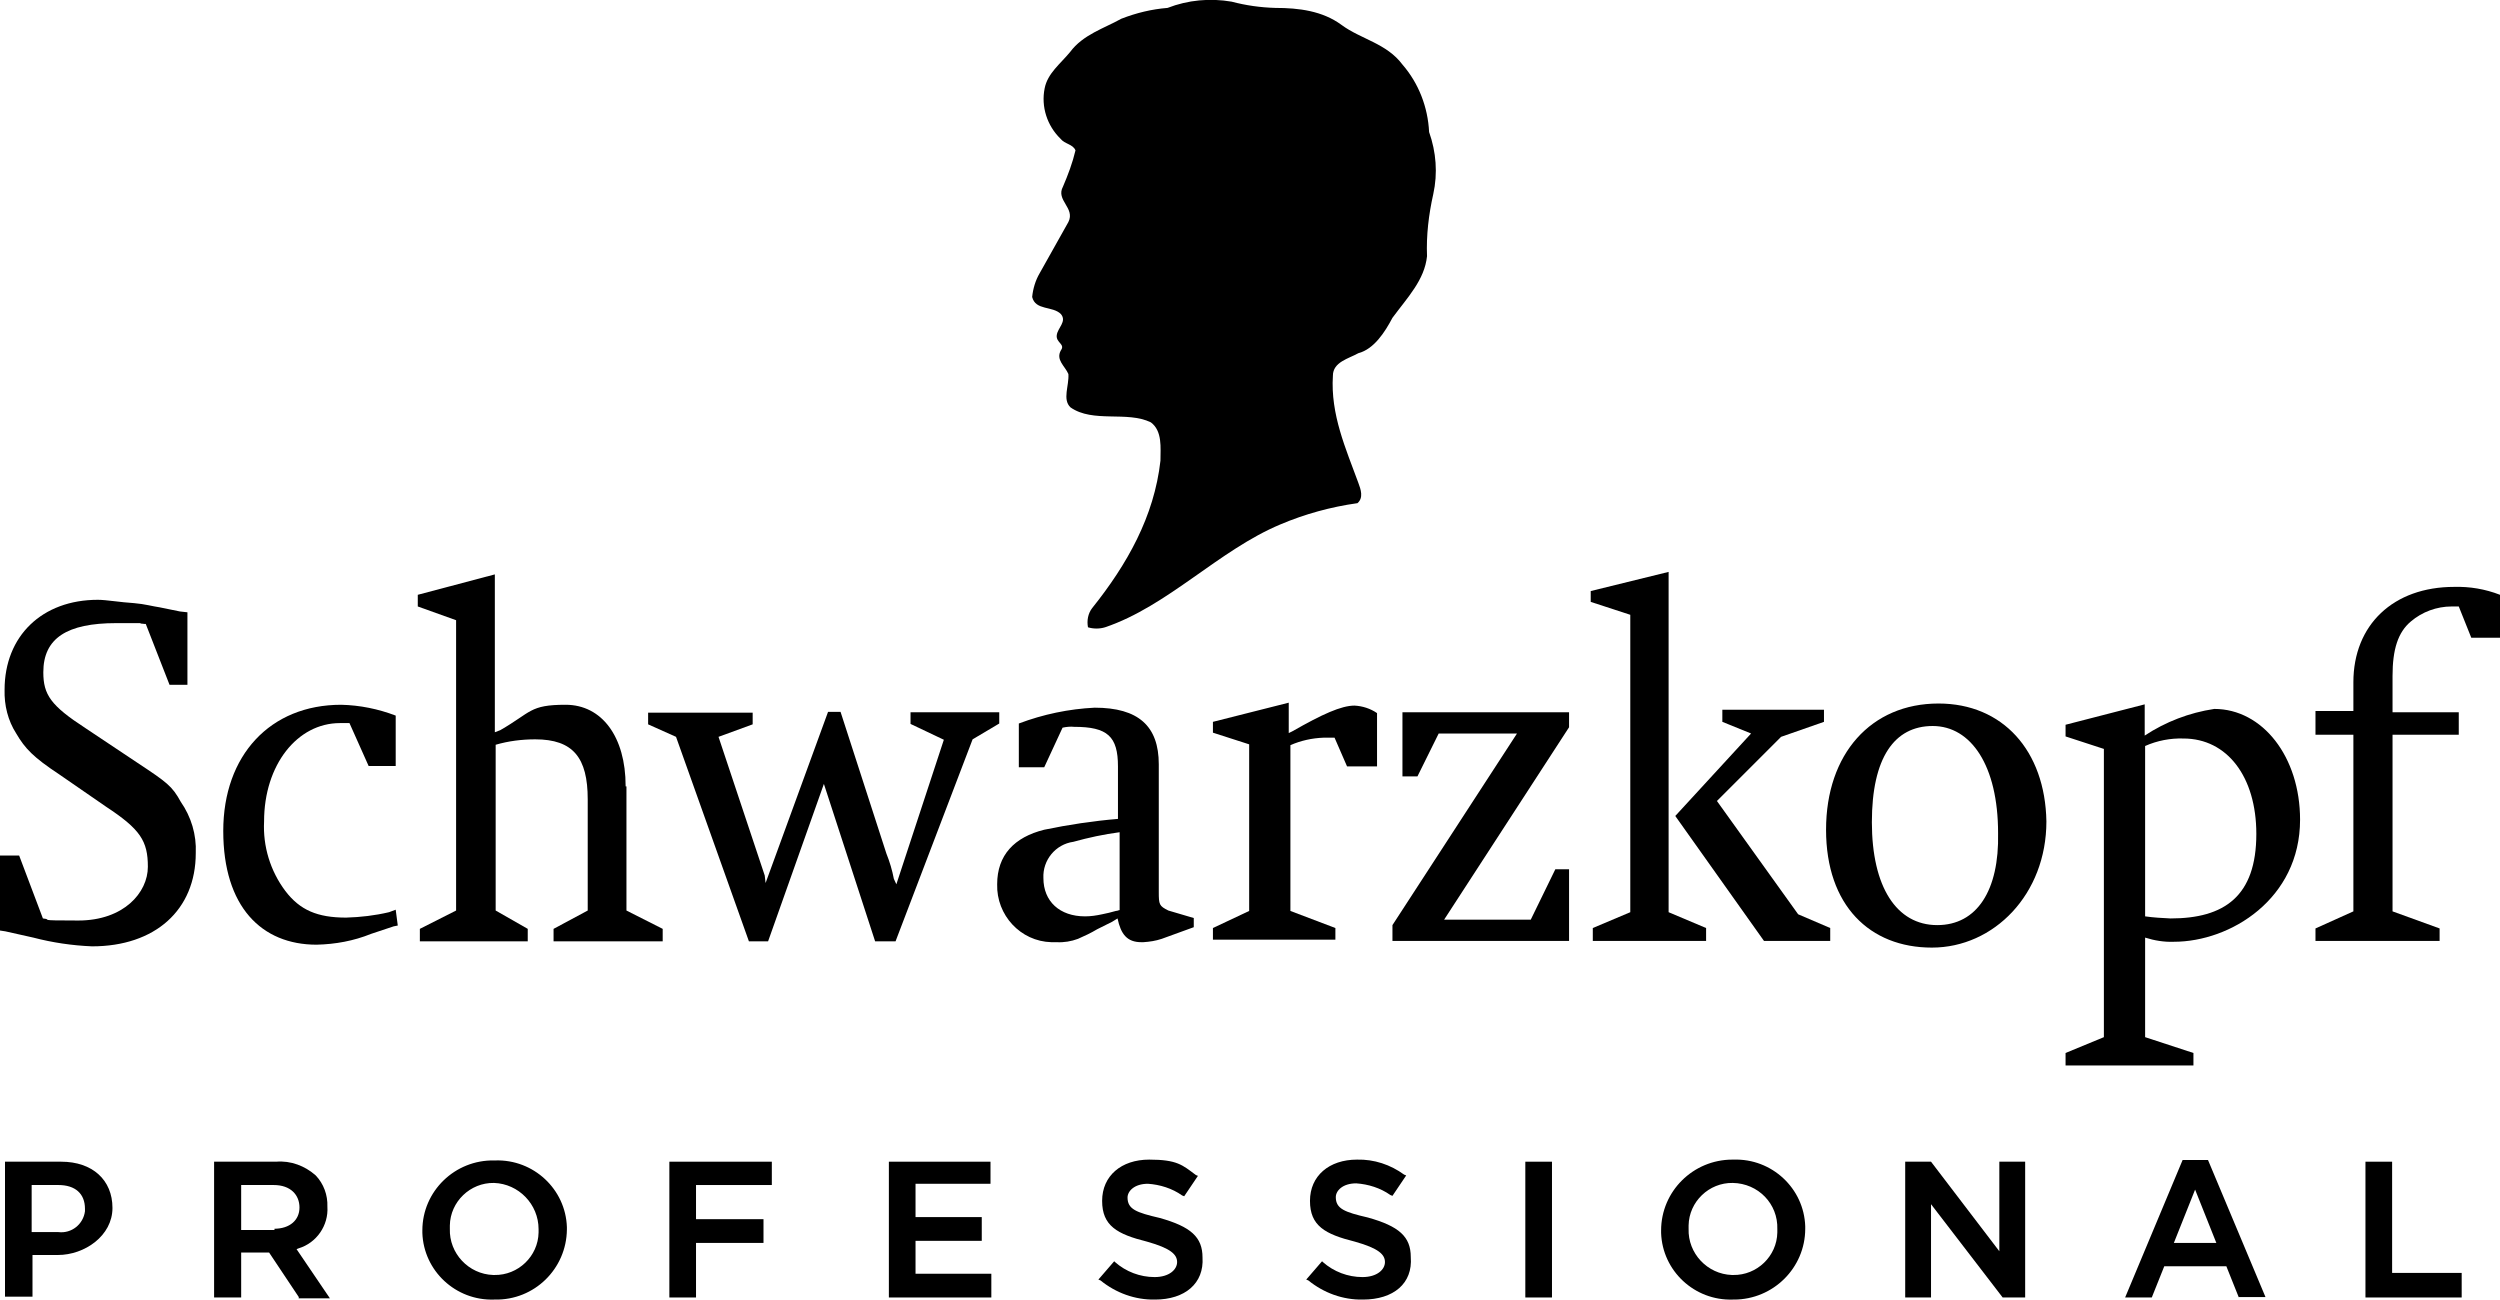 <?xml version="1.0" encoding="UTF-8"?>
<svg xmlns="http://www.w3.org/2000/svg" version="1.1" viewBox="0 0 600.2 312">
  <!-- Generator: Adobe Illustrator 28.6.0, SVG Export Plug-In . SVG Version: 1.2.0 Build 709)  -->
  <g>
    <g id="layer">
      <path d="M342.6,61.5c-.2-5,.4-10,1.5-14.9,1.1-5,.7-10.1-1-14.9-.3-6-2.5-11.7-6.4-16.2-3.8-5.1-10-6.1-14.6-9.5s-10.3-4.1-15.9-4.1c-3.6-.1-7.1-.6-10.5-1.5-5.2-.9-10.5-.4-15.4,1.5-3.8.3-7.5,1.2-11.1,2.6-4.1,2.3-9.2,3.8-12.3,8-2.3,2.8-5.4,5.1-6.1,8.7-.9,4.4.6,9,3.8,12.1,1,1.3,3,1.3,3.6,2.8-.7,3-1.8,5.9-3,8.7-1.8,3.3,3,5.1,1.3,8.5l-6.9,12.3c-1,1.7-1.6,3.7-1.8,5.7.8,3.3,4.9,2.1,6.9,4.1,1.5,1.8-.8,3.3-1,5.1s2.1,2.1,1,3.6c-1.3,2.3,1,3.8,1.8,5.7.2,2.8-1.5,6.1.5,8,5.4,3.8,13.6.8,19.3,3.6,2.8,2.1,2.3,6.1,2.3,9.2-1.5,13.4-8,24.9-16.4,35.4-1,1.3-1.3,3-1,4.6,1.3.4,2.8.4,4.1,0,15.1-5.1,27.3-18.5,42.1-24.7,5.9-2.5,12.1-4.2,18.5-5.1,1.5-1.3.8-3.3.2-4.9-3-8.2-6.7-16.4-6.1-25.7,0-3.3,3.8-4.1,6.1-5.4,3.8-1,6.4-5.1,8.2-8.5,3.7-5,7.7-9.1,8.3-14.8Z"/>
      <path d="M531.6,170.2c-6,.9-11.7,3.1-16.7,6.4v-7.5l-19,4.9v2.8l9.2,3v69.2l-9.2,3.8v3h30.7v-3l-11.6-3.8v-23.9c2.2.7,4.6,1.1,6.9,1,13.6,0,30.3-10.3,30.3-29.3,0-15.1-9-26.6-20.6-26.6ZM521.1,220.5c-2-.1-4-.2-6.1-.5v-40.9c2.9-1.3,6.1-1.9,9.2-1.8,10.5,0,17.5,9.2,17.5,22.9,0,15-7.7,20.3-20.6,20.3Z"/>
      <path d="M589.2,140.9c-14.6,0-24.2,9.1-24.2,22.9v6.9h-9.1v5.7h9.1v42.4l-9.1,4.1v3h29.8v-3l-11.3-4.1v-42.4h15.9v-5.4h-15.9v-8.7c0-6.4,1.3-10.5,4.4-13.1,2.7-2.3,6.2-3.6,9.8-3.6h1.7l3,7.5h6.9v-10.3c-3.6-1.4-7.3-2-11-1.9Z"/>
      <path d="M32.8,183l-12.3-8.2c-8.3-5.4-10.1-8-10.1-13.4,0-8.2,5.7-11.8,17.5-11.8s4,0,6.1.2h1l5.7,14.6h4.3v-17.4l-1.8-.2-4.9-1c-1.5-.2-3.6-.8-6.1-1-3.3-.2-6.7-.8-8.7-.8-13.4,0-22.4,8.7-22.4,21.6-.1,3.7.8,7.4,2.8,10.5,2.1,3.6,4.1,5.7,10.3,9.8l11.3,7.8c8.2,5.4,10,8.2,10,14.4s-5.8,12.9-16.7,12.9-5.7-.2-8.5-.5l-5.7-15.1H0v18l1.3.2,6.7,1.5c4.6,1.2,9.3,1.9,14.1,2.1,15.1,0,24.9-8.7,24.9-22.4.2-4.4-1.1-8.7-3.6-12.3-2.1-3.8-3.2-4.6-10.6-9.5Z"/>
      <path d="M93.4,219c-3.4.8-6.8,1.2-10.3,1.3-6.9,0-11.1-1.8-14.6-6.4-3.6-4.8-5.4-10.7-5.1-16.7,0-13.6,8-23.6,18.2-23.6h2.3l4.6,10.3h6.5v-12.1c-4.2-1.6-8.6-2.5-13.1-2.6-17,0-28.3,12.1-28.3,30.3s9.2,27.3,22.4,27.3c4.5-.1,8.9-.9,13.1-2.6l5.4-1.8,1-.2-.5-3.8-1.6.6Z"/>
      <path d="M150.2,188.7c0-11.8-5.7-19.5-14.4-19.5s-8.2,1.8-15.7,6.1l-1.3.5v-37.9l-18.5,4.9v2.8l9.2,3.3v69.7l-8.7,4.4v3h25.9v-3l-7.7-4.4v-39.8c3.1-.9,6.3-1.3,9.5-1.3,9.1,0,12.6,4.4,12.6,14.4v26.7l-8.2,4.4v3h26.2v-3l-8.7-4.4v-29.8h-.2Z"/>
      <path d="M239.8,171h-21.2v2.8l8,3.8-11.4,34.7-.6-1.3c-.4-2.1-1-4.1-1.8-6.1l-11-34h-3l-15,41.1-.2-1.8-1-3-1-3-9.1-27.3,8.2-3v-2.8h-25.1v2.8l6.7,3,17.5,49.1h4.6l13.4-37.8,12.3,37.8h4.9l18.5-48.5,6.4-3.8v-2.7Z"/>
      <path d="M278.2,214.1v-30.6c0-9.2-4.9-13.6-15.4-13.6-6.2.3-12.4,1.6-18.2,3.8v10.5h6.1l4.4-9.5c.9-.2,1.9-.3,2.8-.2,8,0,10.5,2.3,10.5,9.5v12.6c-6,.5-11.9,1.4-17.7,2.6-7.2,1.8-11.3,6.1-11.3,13.1-.2,7.4,5.6,13.7,13,13.9h1.3c1.7.1,3.5-.2,5.1-.8,1.6-.7,3.1-1.4,4.6-2.3l3.6-1.8,1.3-.8c.8,3.8,2.3,5.7,5.7,5.7h.5c1.5-.1,2.9-.3,4.4-.8l7.7-2.8v-2.2l-6.1-1.8c-2.2-1.1-2.3-1.4-2.3-4.5ZM268.7,218.5q-.5.2-.8.2c-1.1.3-2.2.6-3.3.8-1.4.3-2.7.5-4.1.5-6.1,0-10-3.6-10-9.2-.2-4.3,2.9-8.1,7.2-8.7,3.6-1,7.3-1.8,11.1-2.3v18.7Z"/>
      <path d="M310.4,175.5l-1,.5v-7.3l-18.2,4.6v2.6l8.7,2.8v40l-8.7,4.1v2.8h29.4v-2.8l-10.8-4.1v-39.8c2.5-1.1,5.2-1.7,8-1.8h2.6l3,6.9h7.2v-12.8c-1.6-1.1-3.5-1.7-5.4-1.8-3.2,0-7.8,2.1-14.8,6.1Z"/>
      <polygon points="336.7 186.4 340.3 186.4 345.4 176.1 364.2 176.1 334.3 222.1 334.3 225.9 376.7 225.9 376.7 208.7 373.4 208.7 367.5 220.8 346.7 220.8 376.7 174.6 376.7 171 336.7 171 336.7 186.4"/>
      <polygon points="412.2 192.3 427.6 176.9 437.9 173.3 437.9 170.4 413.5 170.4 413.5 173.3 420.4 176.1 402.2 195.9 423.5 225.9 439.4 225.9 439.4 222.8 431.7 219.5 412.2 192.3"/>
      <polygon points="400.6 137.3 381.9 141.9 381.9 144.5 391.4 147.6 391.4 219 382.4 222.8 382.4 225.9 409.6 225.9 409.6 222.8 400.6 219 400.6 137.3"/>
      <path d="M465.4,168.9c-16.2,0-27,12.1-27,30.3s10.5,28.3,25.4,28.3,27.5-12.8,27.5-30.3c-.3-17-10.5-28.3-25.9-28.3ZM465.1,222.1c-9.8,0-15.7-9.2-15.7-24.7s5.4-23.1,14.6-23.1,15.7,9.5,15.7,25.7c.3,13.8-5.1,22.1-14.6,22.1h0Z"/>
      <path d="M1.2,311.5v-32.6h13.5c7.5,0,12.3,4.4,12.3,11.1s-6.7,11.3-13.1,11.3h-6.1v10H1.2v.2ZM14,295.8c3.2.4,6-1.9,6.4-5v-.6c0-3.6-2.3-5.7-6.4-5.7h-6.4v11.3h6.4Z"/>
      <path d="M71.8,311.5l-7.2-10.8h-6.7v10.8h-6.5v-32.6h14.9c3.5-.3,6.9,1,9.5,3.3,1.9,2,2.9,4.7,2.8,7.5.3,4.5-2.6,8.7-6.9,10l-.5.2,8,11.8h-7.5v-.2h0ZM65.8,295c3.8,0,6.1-2.1,6.1-5.1s-2.1-5.4-6.2-5.4h-7.8v10.8h8v-.3Z"/>
      <path d="M118.6,312c-9.2.3-16.9-6.9-17.2-16v-.6c0-9.4,7.8-17,17.3-16.8h.2c9.2-.3,16.9,6.9,17.2,16v.6c-.1,9.4-7.8,17-17.3,16.8h-.2ZM118.6,284c-5.7-.1-10.5,4.5-10.6,10.2v.8c-.2,5.9,4.5,10.9,10.4,11.1h.3c5.7.1,10.5-4.5,10.6-10.2v-.8c0-6-4.8-10.9-10.7-11.1Z"/>
      <polygon points="160.7 311.5 160.7 278.9 185.3 278.9 185.3 284.5 167.1 284.5 167.1 292.7 183.3 292.7 183.3 298.4 167.1 298.4 167.1 311.5 160.7 311.5"/>
      <polygon points="213.4 311.5 213.4 278.9 237.8 278.9 237.8 284.2 219.8 284.2 219.8 292.2 235.7 292.2 235.7 297.9 219.8 297.9 219.8 305.8 238 305.8 238 311.5 213.4 311.5"/>
      <path d="M277.3,312c-4.8.1-9.4-1.6-13.1-4.6l-.5-.2,3.8-4.4.2.2c2.6,2.3,6,3.6,9.5,3.6s5.4-1.8,5.4-3.6-1.5-3.3-7.2-4.9c-7.2-1.8-10.8-3.8-10.8-9.8s4.6-9.9,11.3-9.9,8,1.3,11.2,3.7l.5.2-3.3,4.9-.5-.2c-2.4-1.7-5.3-2.6-8.2-2.8-3.3,0-4.9,1.8-4.9,3.3,0,2.8,2.1,3.6,7.7,4.9,7.5,2.1,10.3,4.6,10.3,9.5.4,6.2-4.2,10.1-11.4,10.1Z"/>
      <path d="M327.2,312c-4.8.1-9.4-1.6-13.1-4.6l-.5-.2,3.8-4.4.2.2c2.6,2.3,6,3.6,9.5,3.6s5.4-1.8,5.4-3.6-1.5-3.3-7.2-4.9c-7.2-1.8-10.8-3.8-10.8-9.8s4.6-9.9,11.3-9.9c4.1-.1,8,1.2,11.3,3.6l.5.2-3.3,4.9-.5-.2c-2.4-1.7-5.3-2.6-8.2-2.8-3.3,0-4.9,1.8-4.9,3.3,0,2.8,2.1,3.6,7.7,4.9,7.5,2.1,10.3,4.6,10.3,9.5.5,6.3-4.1,10.2-11.5,10.2Z"/>
      <rect x="366.2" y="278.9" width="6.4" height="32.6"/>
      <path d="M416,312c-9.2.3-16.9-6.9-17.2-16v-.6c0-9.4,7.7-17,17.1-17h.3c9.2-.3,16.9,6.9,17.2,16v.6c0,9.4-7.7,17-17.1,17h-.3ZM416,284c-5.7-.1-10.5,4.5-10.6,10.2v.8c-.2,5.9,4.5,10.9,10.4,11.1h.3c5.7.1,10.5-4.5,10.6-10.2v-.8c.2-6.1-4.6-11-10.7-11.1q.1,0,0,0Z"/>
      <polygon points="480.8 311.5 463.6 289.1 463.6 311.5 457.4 311.5 457.4 278.9 463.6 278.9 480 300.4 480 278.9 486.2 278.9 486.2 311.5 480.8 311.5"/>
      <path d="M537.5,311.5l-3-7.5h-14.9l-3,7.5h-6.4l13.8-33h6.1l13.8,32.9h-6.4ZM532.1,298.4l-5.1-12.8-5.1,12.8h10.2Z"/>
      <polygon points="567.9 311.5 567.9 278.9 574.3 278.9 574.3 305.6 591 305.6 591 311.5 567.9 311.5"/>
    </g>
  </g>
</svg>